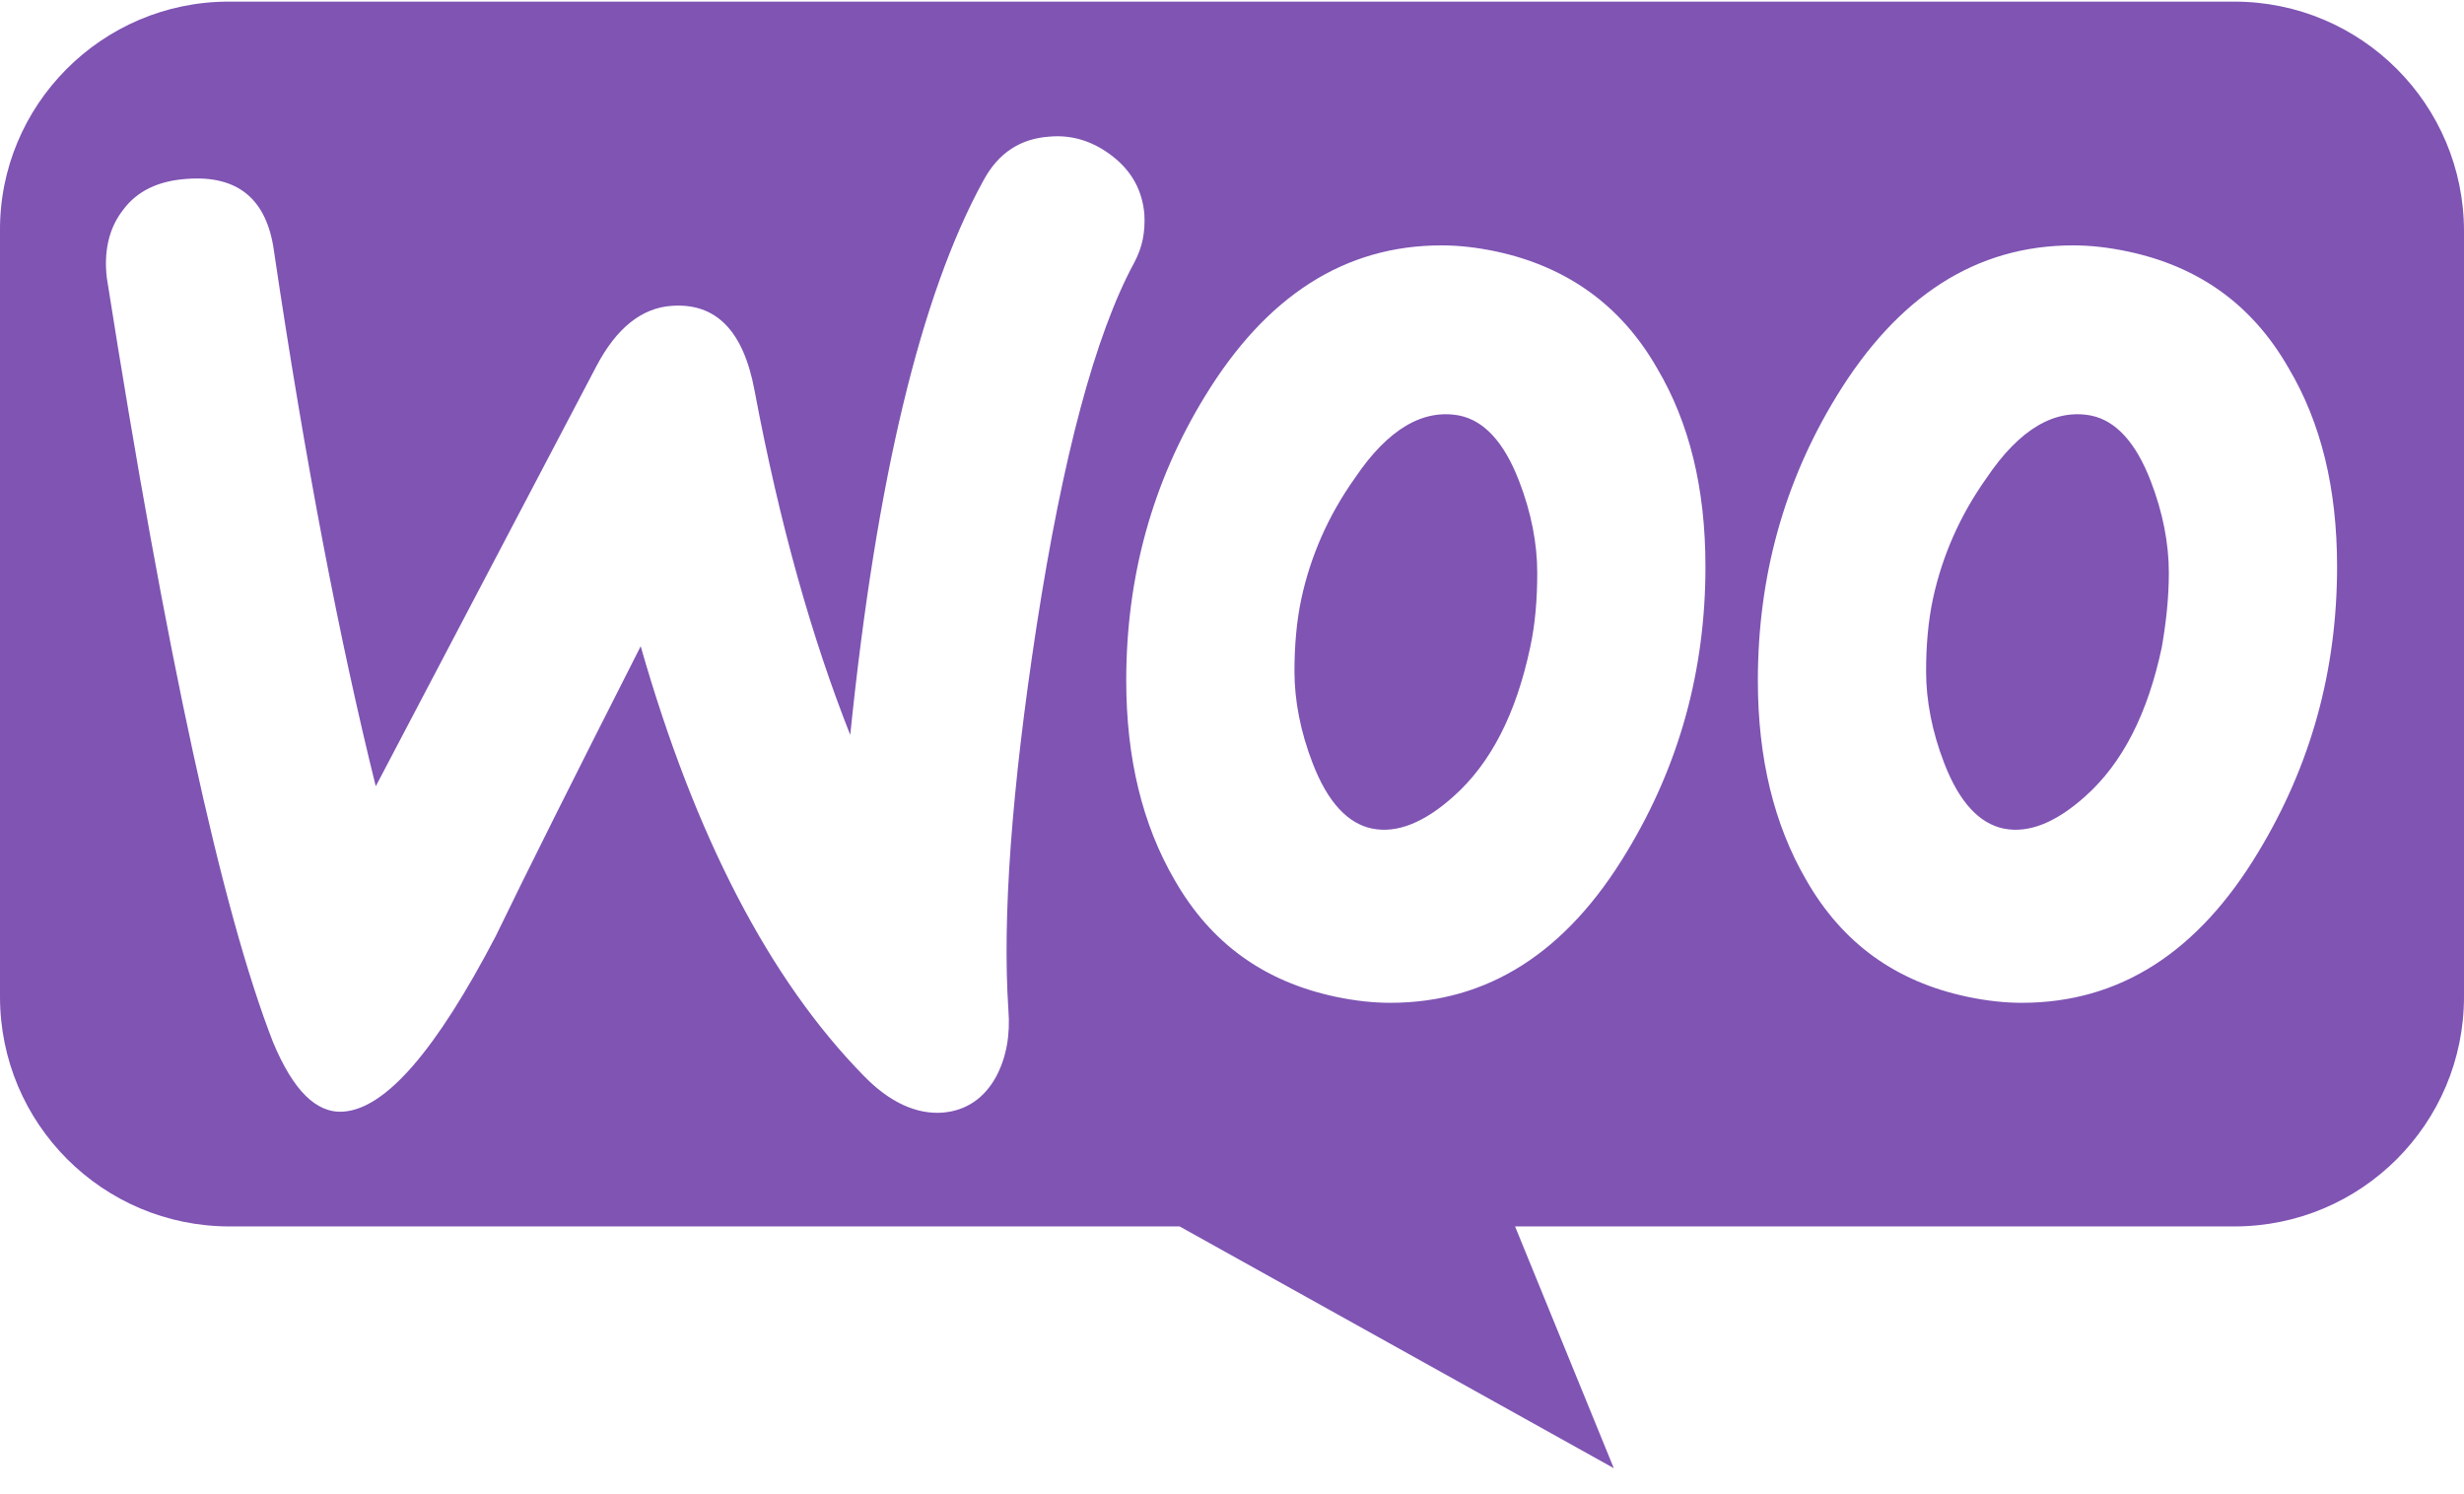 <svg width="94" height="57" viewBox="0 0 94 57" fill="none" xmlns="http://www.w3.org/2000/svg">
<path fill-rule="evenodd" clip-rule="evenodd" d="M85.238 0.062H8.724C3.882 0.062 -0.038 4.02 0 8.824V38.031C0 42.873 3.92 46.793 8.763 46.793H45.002L61.565 56.016L57.799 46.793H85.238C90.08 46.793 94 42.873 94 38.031V8.824C94 3.982 90.08 0.062 85.238 0.062ZM7.11 6.826C6.034 6.903 5.227 7.287 4.689 8.017C4.151 8.709 3.959 9.593 4.074 10.592C6.342 25.003 8.455 34.726 10.415 39.76C11.184 41.605 12.068 42.489 13.105 42.412C14.719 42.296 16.641 40.068 18.908 35.725C20.099 33.265 21.944 29.576 24.442 24.657C26.517 31.92 29.361 37.377 32.935 41.028C33.934 42.066 34.972 42.527 35.971 42.45C36.855 42.373 37.547 41.912 38.008 41.067C38.392 40.337 38.546 39.491 38.469 38.53C38.238 35.033 38.584 30.153 39.545 23.889C40.544 17.432 41.774 12.782 43.273 10.015C43.58 9.439 43.695 8.862 43.657 8.171C43.58 7.287 43.196 6.557 42.466 5.98C41.736 5.404 40.928 5.135 40.045 5.212C38.93 5.288 38.085 5.826 37.508 6.903C35.126 11.245 33.435 18.278 32.436 28.039C30.975 24.35 29.745 20.007 28.785 14.896C28.362 12.629 27.325 11.553 25.633 11.668C24.481 11.745 23.52 12.513 22.751 13.974L14.335 29.999C12.952 24.427 11.645 17.625 10.454 9.593C10.185 7.594 9.07 6.672 7.11 6.826ZM81.165 9.593C83.893 10.169 85.93 11.63 87.313 14.051C88.543 16.126 89.158 18.624 89.158 21.621C89.158 25.579 88.159 29.192 86.16 32.497C83.855 36.34 80.857 38.261 77.13 38.261C76.476 38.261 75.784 38.184 75.054 38.031C72.326 37.454 70.289 35.994 68.905 33.573C67.676 31.459 67.061 28.923 67.061 25.964C67.061 22.006 68.06 18.393 70.058 15.127C72.403 11.284 75.4 9.362 79.09 9.362C79.743 9.362 80.434 9.439 81.165 9.593ZM79.551 30.383C80.973 29.115 81.933 27.232 82.471 24.696C82.625 23.812 82.74 22.851 82.74 21.852C82.74 20.737 82.51 19.546 82.049 18.355C81.472 16.856 80.703 16.049 79.781 15.857C78.398 15.588 77.053 16.356 75.784 18.239C74.747 19.7 74.094 21.237 73.748 22.813C73.555 23.697 73.479 24.657 73.479 25.618C73.479 26.733 73.709 27.924 74.17 29.115C74.747 30.614 75.515 31.421 76.438 31.613C77.398 31.805 78.436 31.383 79.551 30.383ZM63.218 14.051C61.834 11.63 59.759 10.169 57.069 9.593C56.339 9.439 55.647 9.362 54.994 9.362C51.305 9.362 48.307 11.284 45.963 15.127C43.964 18.393 42.965 22.006 42.965 25.964C42.965 28.923 43.58 31.459 44.81 33.573C46.193 35.994 48.23 37.454 50.959 38.031C51.689 38.184 52.38 38.261 53.034 38.261C56.762 38.261 59.759 36.34 62.065 32.497C64.063 29.192 65.062 25.579 65.062 21.621C65.062 18.624 64.447 16.126 63.218 14.051ZM58.376 24.696C57.838 27.232 56.877 29.115 55.455 30.383C54.34 31.383 53.303 31.805 52.342 31.613C51.42 31.421 50.651 30.614 50.075 29.115C49.614 27.924 49.383 26.733 49.383 25.618C49.383 24.657 49.46 23.697 49.652 22.813C49.998 21.237 50.651 19.7 51.689 18.239C52.957 16.356 54.302 15.588 55.685 15.857C56.608 16.049 57.377 16.856 57.953 18.355C58.414 19.546 58.645 20.737 58.645 21.852C58.645 22.851 58.568 23.812 58.376 24.696Z" fill="#7F54B3"/>
</svg>
